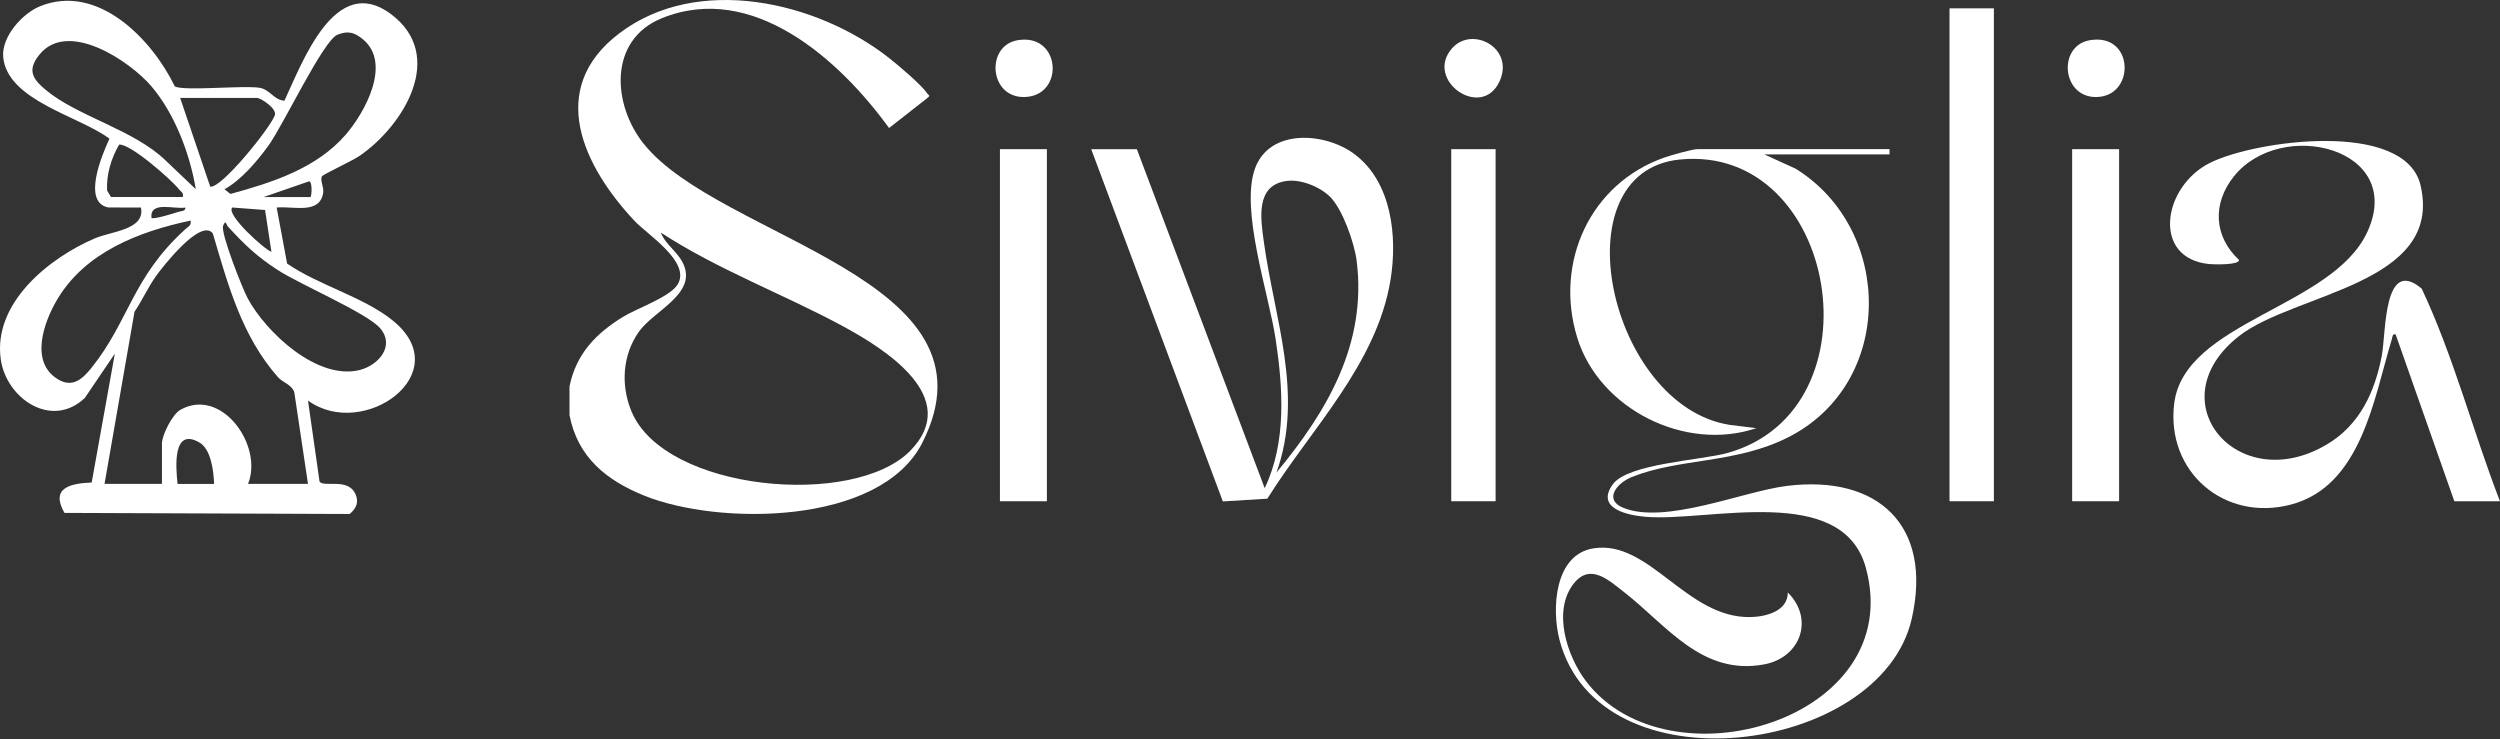 <svg width="957" height="283" viewBox="0 0 957 283" fill="none" xmlns="http://www.w3.org/2000/svg">
<rect x="0" y="0" width="957" height="283" fill="#333333" stroke="none"/>
<g clip-path="url(#clip0_87_1470)">
<path d="M108.902 38.504C115.752 23.9 128.277 -10.52 149.584 5.339C170.937 21.232 154.637 47.988 137.602 59.698C135.014 61.473 123.766 66.752 123.303 67.419C122.32 68.809 124.038 71.443 123.721 73.692C122.534 82.294 112.158 78.79 105.907 79.446L109.908 100.9C121.879 109.141 139.026 113.628 150.172 122.547C175.549 142.837 139.049 168.756 117.9 153.327L122.32 184.333C124.038 186.876 134.2 182.275 136.46 190.244C137.24 192.98 135.861 195.048 133.861 196.755L24.667 196.337C19.174 186.661 27.018 185.056 35.1 184.706L43.962 135.365L32.478 152.321C19.807 164.382 2.433 152.592 0.296 137.592C-2.778 116.047 18.676 98.798 36.299 91.247C42.708 88.5 55.662 87.98 53.955 79.446L41.498 79.423C31.235 77.49 39.192 58.941 41.894 53.097C30.568 44.484 2.67 38.526 1.223 21.763C0.568 14.122 8.469 5.181 15.308 2.4C37.384 -6.553 58.137 14.947 66.909 33.056C70.017 34.966 93.179 32.615 99.328 33.598C103.341 34.242 104.821 38.289 108.857 38.538L108.902 38.504ZM85.944 72.46L88.216 74.246C104.279 69.849 121.189 64.469 132.391 51.492C139.716 43.003 150.059 24.182 138.891 15.015C135.692 12.381 133.16 11.658 129.136 13.308C123.71 15.535 108.326 48.112 102.73 55.787C98.322 61.835 92.41 68.82 85.933 72.46H85.944ZM74.957 72.438C72.73 58.975 66.864 43.466 57.956 33.033C49.637 23.3 25.877 7.385 15.025 20.994C10.3 26.918 12.482 30.218 17.568 34.468C29.675 44.574 51.434 49.728 63.45 61.484L74.957 72.426V72.438ZM68.966 37.498L80.473 71.443C84.633 72.347 103.442 49.016 105.194 44.145C106.155 41.477 99.667 37.487 98.435 37.487H68.978L68.966 37.498ZM69.961 75.433C70.391 73.692 69.237 73.432 68.469 72.426C65.677 68.775 49.547 54.713 45.59 55.38C42.538 60.625 40.684 66.842 40.99 72.924L42.493 75.422H69.961V75.433ZM100.922 75.433H118.895C119.381 74.393 119.573 69.532 118.329 69.408L100.91 75.433H100.922ZM70.956 79.446C66.785 80.226 57.256 76.744 57.979 83.425C58.68 84.103 66.638 81.65 68.164 81.13C69.215 80.768 71.182 80.915 70.944 79.446H70.956ZM103.906 96.401L101.464 80.384L88.94 79.434C86.249 81.989 101.17 95.474 103.906 96.401ZM72.956 84.431C53.13 88.647 32.591 96.56 21.864 114.702C16.755 123.338 11.148 138.881 22.474 145.369C27.9 148.477 31.698 144.951 35.01 140.825C49.366 122.976 50.598 106.202 70.865 87.822C71.973 86.816 73.375 86.341 72.956 84.431ZM145.537 125.667C140.598 119.868 115.029 108.994 106.393 103.41C98.209 98.12 93.699 93.722 87.177 86.658C86.645 86.081 86.487 83.786 85.413 86.409C84.339 89.031 92.772 110.373 94.739 114.058C101.803 127.283 121.506 145.685 137.681 141.639C144.836 139.853 151.336 132.471 145.537 125.667ZM117.9 185.248L112.644 150.071C111.547 147.121 108.235 146.465 106.381 144.351C92.523 128.583 87.301 109.107 81.479 89.382C76.935 83.278 62.173 102.234 59.754 105.636C56.679 109.954 54.464 114.939 51.491 119.336L40.017 185.237H61.992V169.762C61.992 166.586 65.948 158.617 69.068 156.865C84.803 148.036 100.876 170.565 94.953 185.237H117.922L117.9 185.248ZM81.954 185.248C81.807 180.512 80.812 171.955 76.347 169.389C65.914 163.387 67.316 179.031 67.972 185.248H81.954Z" fill="white"/>
<path d="M723.308 57.102V59.102H675.369L687.373 64.573C724.992 87.927 725.444 146.808 684.4 167.459C664.269 177.588 642.916 175.293 624.649 182.606C618.941 184.89 613.719 191.288 621.416 194.396C637.513 200.884 667.106 188.123 683.982 186.009C718.877 181.657 739.913 201.133 731.819 236.83C719.984 289.087 611.989 303.103 596.944 244.799C593.949 233.179 594.966 212.278 610.011 209.905C631.352 206.536 645.516 236.525 669.875 236.22C675.81 236.152 684.4 234.038 684.367 226.804C694.517 236.853 689.374 251.649 675.414 254.305C651.575 258.838 637.976 239.362 621.914 226.838C615.957 222.192 608.824 215.376 602.483 223.322C594.152 233.755 599.826 251.118 607.049 260.658C638.496 302.188 730.146 275.681 714.253 217.376C705.335 184.641 654.061 199.867 629.939 197.832C622.999 197.245 610.588 194.633 617.426 185.342C623.248 177.429 651.269 176.208 661.375 173.371C720.685 156.71 703.481 54.886 642.916 61.081C596.3 65.851 616.025 155.41 662.132 162.644L672.351 163.887C645.279 173.089 612.17 156.71 603.738 129.174C594.966 100.542 608.598 70.316 637.129 60.301C639.581 59.441 647.844 57.079 649.89 57.079H723.285L723.308 57.102Z" fill="white"/>
<path d="M957 191.875H939.524L917.041 127.987C915.741 127.693 915.854 129.015 915.56 129.965C908.699 152.516 903.929 186.088 876.902 193.164C851.525 199.81 829.11 180.651 832.275 154.539C836.107 122.991 892.931 117.791 906.246 88.718C920.918 56.683 873.206 44.871 855.108 67.546C846.834 77.912 847.411 90.481 857.109 99.524C857.154 101.536 847.388 101.254 845.591 101.073C823.673 98.846 827.765 71.502 845.93 62.369C863.179 53.699 920.76 45.753 926.604 71.005C935.376 108.906 878.439 112.06 857.211 128.563C825.312 153.375 856.521 190.507 890.772 170.104C903.341 162.621 909.072 150.108 911.751 136.171C913.424 127.489 912.282 98.055 927.034 110.5C939.309 136.612 946.578 164.95 956.977 191.875H957Z" fill="white"/>
<path d="M763.255 3.194H746.277V191.875H763.255V3.194Z" fill="white"/>
<path d="M400.746 57.102H382.773V191.875H400.746V57.102Z" fill="white"/>
<path d="M811.194 57.102H793.221V191.875H811.194V57.102Z" fill="white"/>
<path d="M572.517 57.102H555.539V191.875H572.517V57.102Z" fill="white"/>
<path d="M389.511 15.402C405.844 12.588 407.619 35.738 393.15 37.083C378.682 38.428 376.941 17.561 389.511 15.402Z" fill="white"/>
<path d="M799.947 15.402C816.654 12.509 817.501 35.783 803.575 37.083C789.299 38.417 787.264 17.595 799.947 15.402Z" fill="white"/>
<path d="M555.855 18.477C563.587 9.728 579.898 18.398 574.02 31.16C567.125 46.126 545.105 30.64 555.855 18.477Z" fill="white"/>
<path d="M246.451 55.112C234.334 39.954 232.909 15.312 253.279 7.004C288.105 -7.205 321.451 22.931 340.328 49.008L354.842 37.648C356.413 36.405 355.509 36.642 354.842 35.636C352.694 32.426 343.731 24.864 340.317 22.185C312.792 0.561 267.069 -10.031 237.069 12.757C208.844 34.2 223.516 63.906 242.925 84.592C247.785 89.781 264.695 100.395 259.371 108.929C256.365 113.744 243.942 117.983 238.674 121.182C228.185 127.557 220.509 135.493 218.011 147.938V158.925C221.131 175.01 232.084 183.85 246.61 189.728C275.095 201.257 336.903 201.156 353.011 169.584C385.181 106.544 275.581 91.533 246.463 55.101L246.451 55.112ZM348.467 172.546C326.798 194.588 254.613 188.077 241.783 157.614C237.567 147.599 238.233 135.979 244.53 127.037C250.193 119.001 266.278 112.772 261.836 101.615C259.801 96.517 254.839 93.884 252.962 89.034C274.857 103.3 299.658 112.456 322.525 124.799C338.316 133.322 368.599 152.052 348.456 172.535L348.467 172.546Z" fill="white"/>
<path d="M518.316 58.865C507.159 50.658 486.089 49.11 480.449 64.404C474.639 80.184 485.648 112.263 488.305 129.795C491.153 148.571 492.532 169.324 484.122 186.868L435.189 57.102H417.713L468.105 191.943L485.14 190.892C501.79 164.249 526.963 139.483 532.276 107.233C535.012 90.662 532.807 69.535 518.305 58.865H518.316ZM488.644 180.888C499.281 150.99 487.74 121.702 483.772 92.403C482.596 83.756 480.505 70.982 492.385 69.287C497.947 68.496 505.294 71.457 509.239 75.425C513.987 80.184 518.497 93.16 519.322 99.784C523.324 131.615 508.018 157.467 488.633 180.888H488.644Z" fill="white"/>
</g>
<defs>
<clipPath id="clip0_87_1470">
<rect width="957" height="283" fill="white"/>
</clipPath>
</defs>
</svg>

